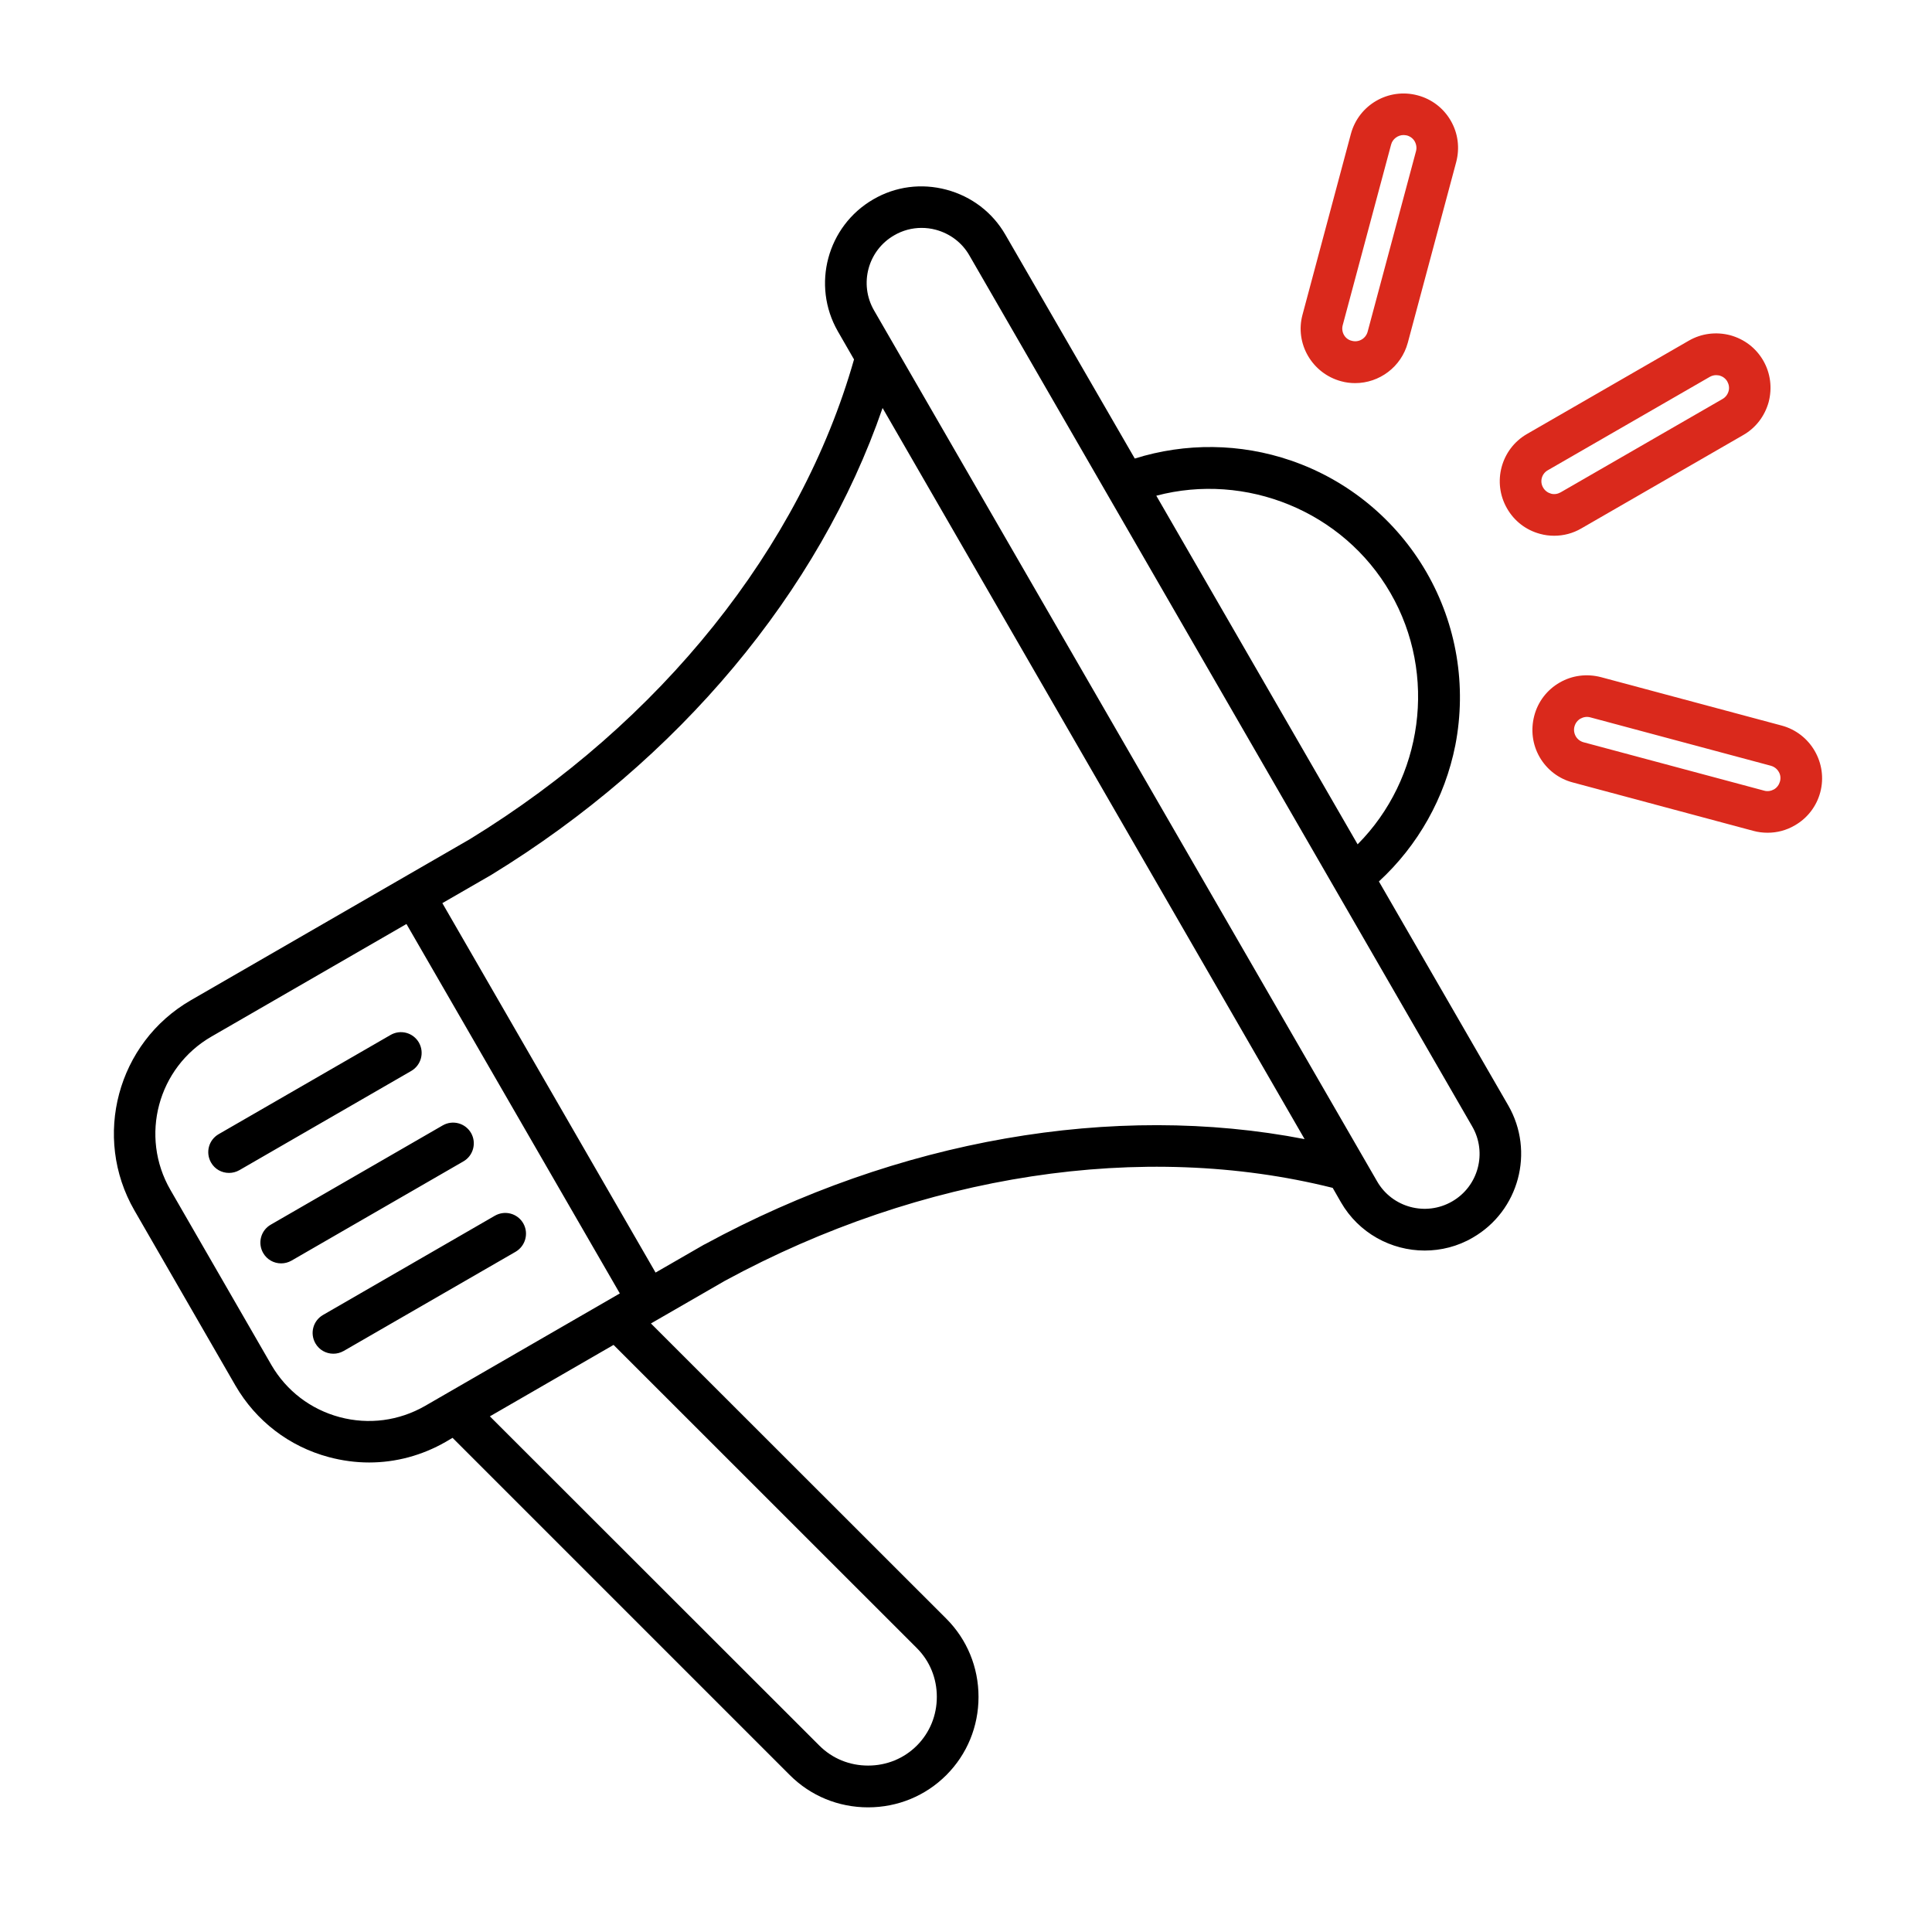 <svg width="50" height="50" viewBox="0 0 50 50" fill="none" xmlns="http://www.w3.org/2000/svg">
<rect width="50" height="50" fill="white"/>
<path d="M34.706 9.866C34.826 9.9 34.951 9.915 35.071 9.915C35.696 9.915 36.265 9.497 36.434 8.869L37.686 4.196C37.782 3.831 37.735 3.452 37.547 3.126C37.36 2.8 37.053 2.564 36.689 2.468C35.935 2.266 35.163 2.714 34.961 3.465L33.709 8.144C33.506 8.892 33.958 9.664 34.706 9.866ZM34.749 8.417L36.001 3.744C36.038 3.596 36.179 3.495 36.323 3.495C36.352 3.495 36.382 3.501 36.41 3.505C36.496 3.529 36.567 3.581 36.612 3.658C36.655 3.735 36.67 3.827 36.646 3.913L35.394 8.586C35.345 8.764 35.163 8.869 34.985 8.82C34.807 8.781 34.702 8.594 34.749 8.417ZM46.108 18.777L41.435 17.525C41.069 17.43 40.691 17.476 40.365 17.664C40.038 17.851 39.802 18.159 39.707 18.522C39.611 18.888 39.658 19.266 39.845 19.593C40.033 19.919 40.34 20.155 40.704 20.25L45.377 21.503C45.497 21.536 45.622 21.551 45.746 21.551C45.992 21.551 46.231 21.489 46.451 21.36C46.777 21.173 47.013 20.865 47.109 20.502C47.307 19.756 46.861 18.978 46.108 18.777ZM46.065 20.226C46.04 20.312 45.988 20.384 45.911 20.429C45.834 20.472 45.742 20.487 45.656 20.462L40.983 19.21C40.897 19.186 40.826 19.133 40.781 19.056C40.738 18.98 40.723 18.888 40.747 18.802C40.771 18.715 40.824 18.644 40.901 18.599C40.978 18.556 41.069 18.541 41.156 18.565L45.828 19.817C45.915 19.842 45.986 19.894 46.031 19.971C46.08 20.048 46.089 20.14 46.065 20.226ZM39.855 13.816C39.975 13.85 40.101 13.865 40.221 13.865C40.466 13.865 40.706 13.803 40.922 13.677L45.115 11.259C45.441 11.072 45.671 10.77 45.773 10.405C45.868 10.039 45.821 9.66 45.634 9.334C45.446 9.008 45.145 8.777 44.779 8.676C44.414 8.581 44.035 8.628 43.709 8.815L39.516 11.233C38.845 11.621 38.614 12.485 39.002 13.158C39.188 13.484 39.491 13.718 39.855 13.816ZM40.057 12.17L44.251 9.752C44.303 9.724 44.355 9.709 44.414 9.709C44.442 9.709 44.472 9.715 44.5 9.718C44.586 9.743 44.657 9.795 44.702 9.872C44.745 9.949 44.76 10.041 44.736 10.121C44.712 10.208 44.659 10.279 44.582 10.324L40.389 12.742C40.312 12.785 40.221 12.8 40.14 12.776C40.054 12.751 39.983 12.699 39.938 12.622C39.842 12.463 39.898 12.26 40.057 12.17Z" fill="#DA291C"/>
<path d="M35.686 22.812C36.698 21.881 37.394 20.647 37.664 19.285C37.962 17.749 37.697 16.16 36.916 14.808C36.134 13.455 34.892 12.428 33.413 11.92C32.099 11.468 30.682 11.455 29.368 11.867L26.018 6.072C25.686 5.497 25.145 5.084 24.496 4.91C23.848 4.737 23.177 4.824 22.601 5.159C21.407 5.851 20.998 7.38 21.684 8.576L22.102 9.302C20.719 14.169 17.107 18.685 12.159 21.718L4.936 25.888C3.036 26.986 2.384 29.425 3.478 31.324L6.093 35.858C6.625 36.775 7.484 37.436 8.511 37.71C8.856 37.802 9.206 37.849 9.553 37.849C10.245 37.849 10.921 37.667 11.534 37.316L11.712 37.211L20.441 45.94C20.979 46.478 21.699 46.774 22.466 46.774C23.234 46.774 23.954 46.476 24.49 45.94C25.028 45.402 25.324 44.682 25.324 43.916C25.324 43.147 25.026 42.427 24.49 41.891L16.846 34.251L18.76 33.147C23.86 30.379 29.575 29.511 34.49 30.742L34.702 31.112C35.163 31.914 36.006 32.364 36.87 32.364C37.292 32.364 37.725 32.259 38.118 32.028C39.312 31.337 39.721 29.807 39.035 28.611L35.686 22.812ZM35.984 15.345C37.208 17.461 36.824 20.153 35.135 21.851L29.925 12.829C32.241 12.216 34.76 13.225 35.984 15.345ZM8.79 36.675C8.037 36.473 7.413 35.993 7.025 35.328L4.41 30.794C3.608 29.406 4.084 27.626 5.475 26.825L10.519 23.913L16.041 33.474L10.997 36.387C10.326 36.771 9.544 36.876 8.79 36.675ZM23.728 42.653C24.063 42.988 24.245 43.434 24.245 43.914C24.245 44.394 24.063 44.84 23.728 45.176C23.392 45.511 22.946 45.693 22.466 45.693C21.986 45.693 21.54 45.511 21.205 45.176L12.678 36.655L15.879 34.806L23.728 42.653ZM18.239 32.203C18.233 32.203 18.23 32.209 18.224 32.209L16.966 32.934L11.448 23.373L12.706 22.647C12.711 22.647 12.715 22.642 12.721 22.638C17.572 19.667 21.201 15.315 22.841 10.559L33.763 29.48C28.82 28.522 23.238 29.487 18.239 32.203ZM37.581 31.093C36.899 31.487 36.027 31.251 35.638 30.571L22.62 8.033C22.226 7.35 22.462 6.479 23.143 6.089C23.358 5.963 23.604 5.898 23.848 5.898C23.973 5.898 24.097 5.913 24.222 5.947C24.592 6.048 24.899 6.282 25.086 6.608L38.1 29.151C38.492 29.826 38.264 30.7 37.581 31.093ZM10.643 27.716L6.195 30.284C6.108 30.333 6.017 30.355 5.927 30.355C5.739 30.355 5.561 30.26 5.462 30.087C5.314 29.828 5.4 29.502 5.659 29.352L10.107 26.785C10.365 26.636 10.691 26.723 10.841 26.981C10.989 27.242 10.898 27.568 10.643 27.716ZM11.992 30.057L7.544 32.625C7.458 32.674 7.366 32.696 7.276 32.696C7.089 32.696 6.911 32.601 6.811 32.428C6.663 32.17 6.749 31.843 7.008 31.694L11.456 29.126C11.715 28.977 12.041 29.064 12.191 29.322C12.337 29.577 12.251 29.909 11.992 30.057ZM13.345 32.395L8.896 34.962C8.809 35.011 8.718 35.034 8.628 35.034C8.44 35.034 8.262 34.938 8.163 34.766C8.015 34.507 8.101 34.181 8.36 34.031L12.807 31.463C13.066 31.315 13.392 31.401 13.542 31.66C13.69 31.92 13.598 32.246 13.345 32.395Z" fill="black"/>
</svg>
